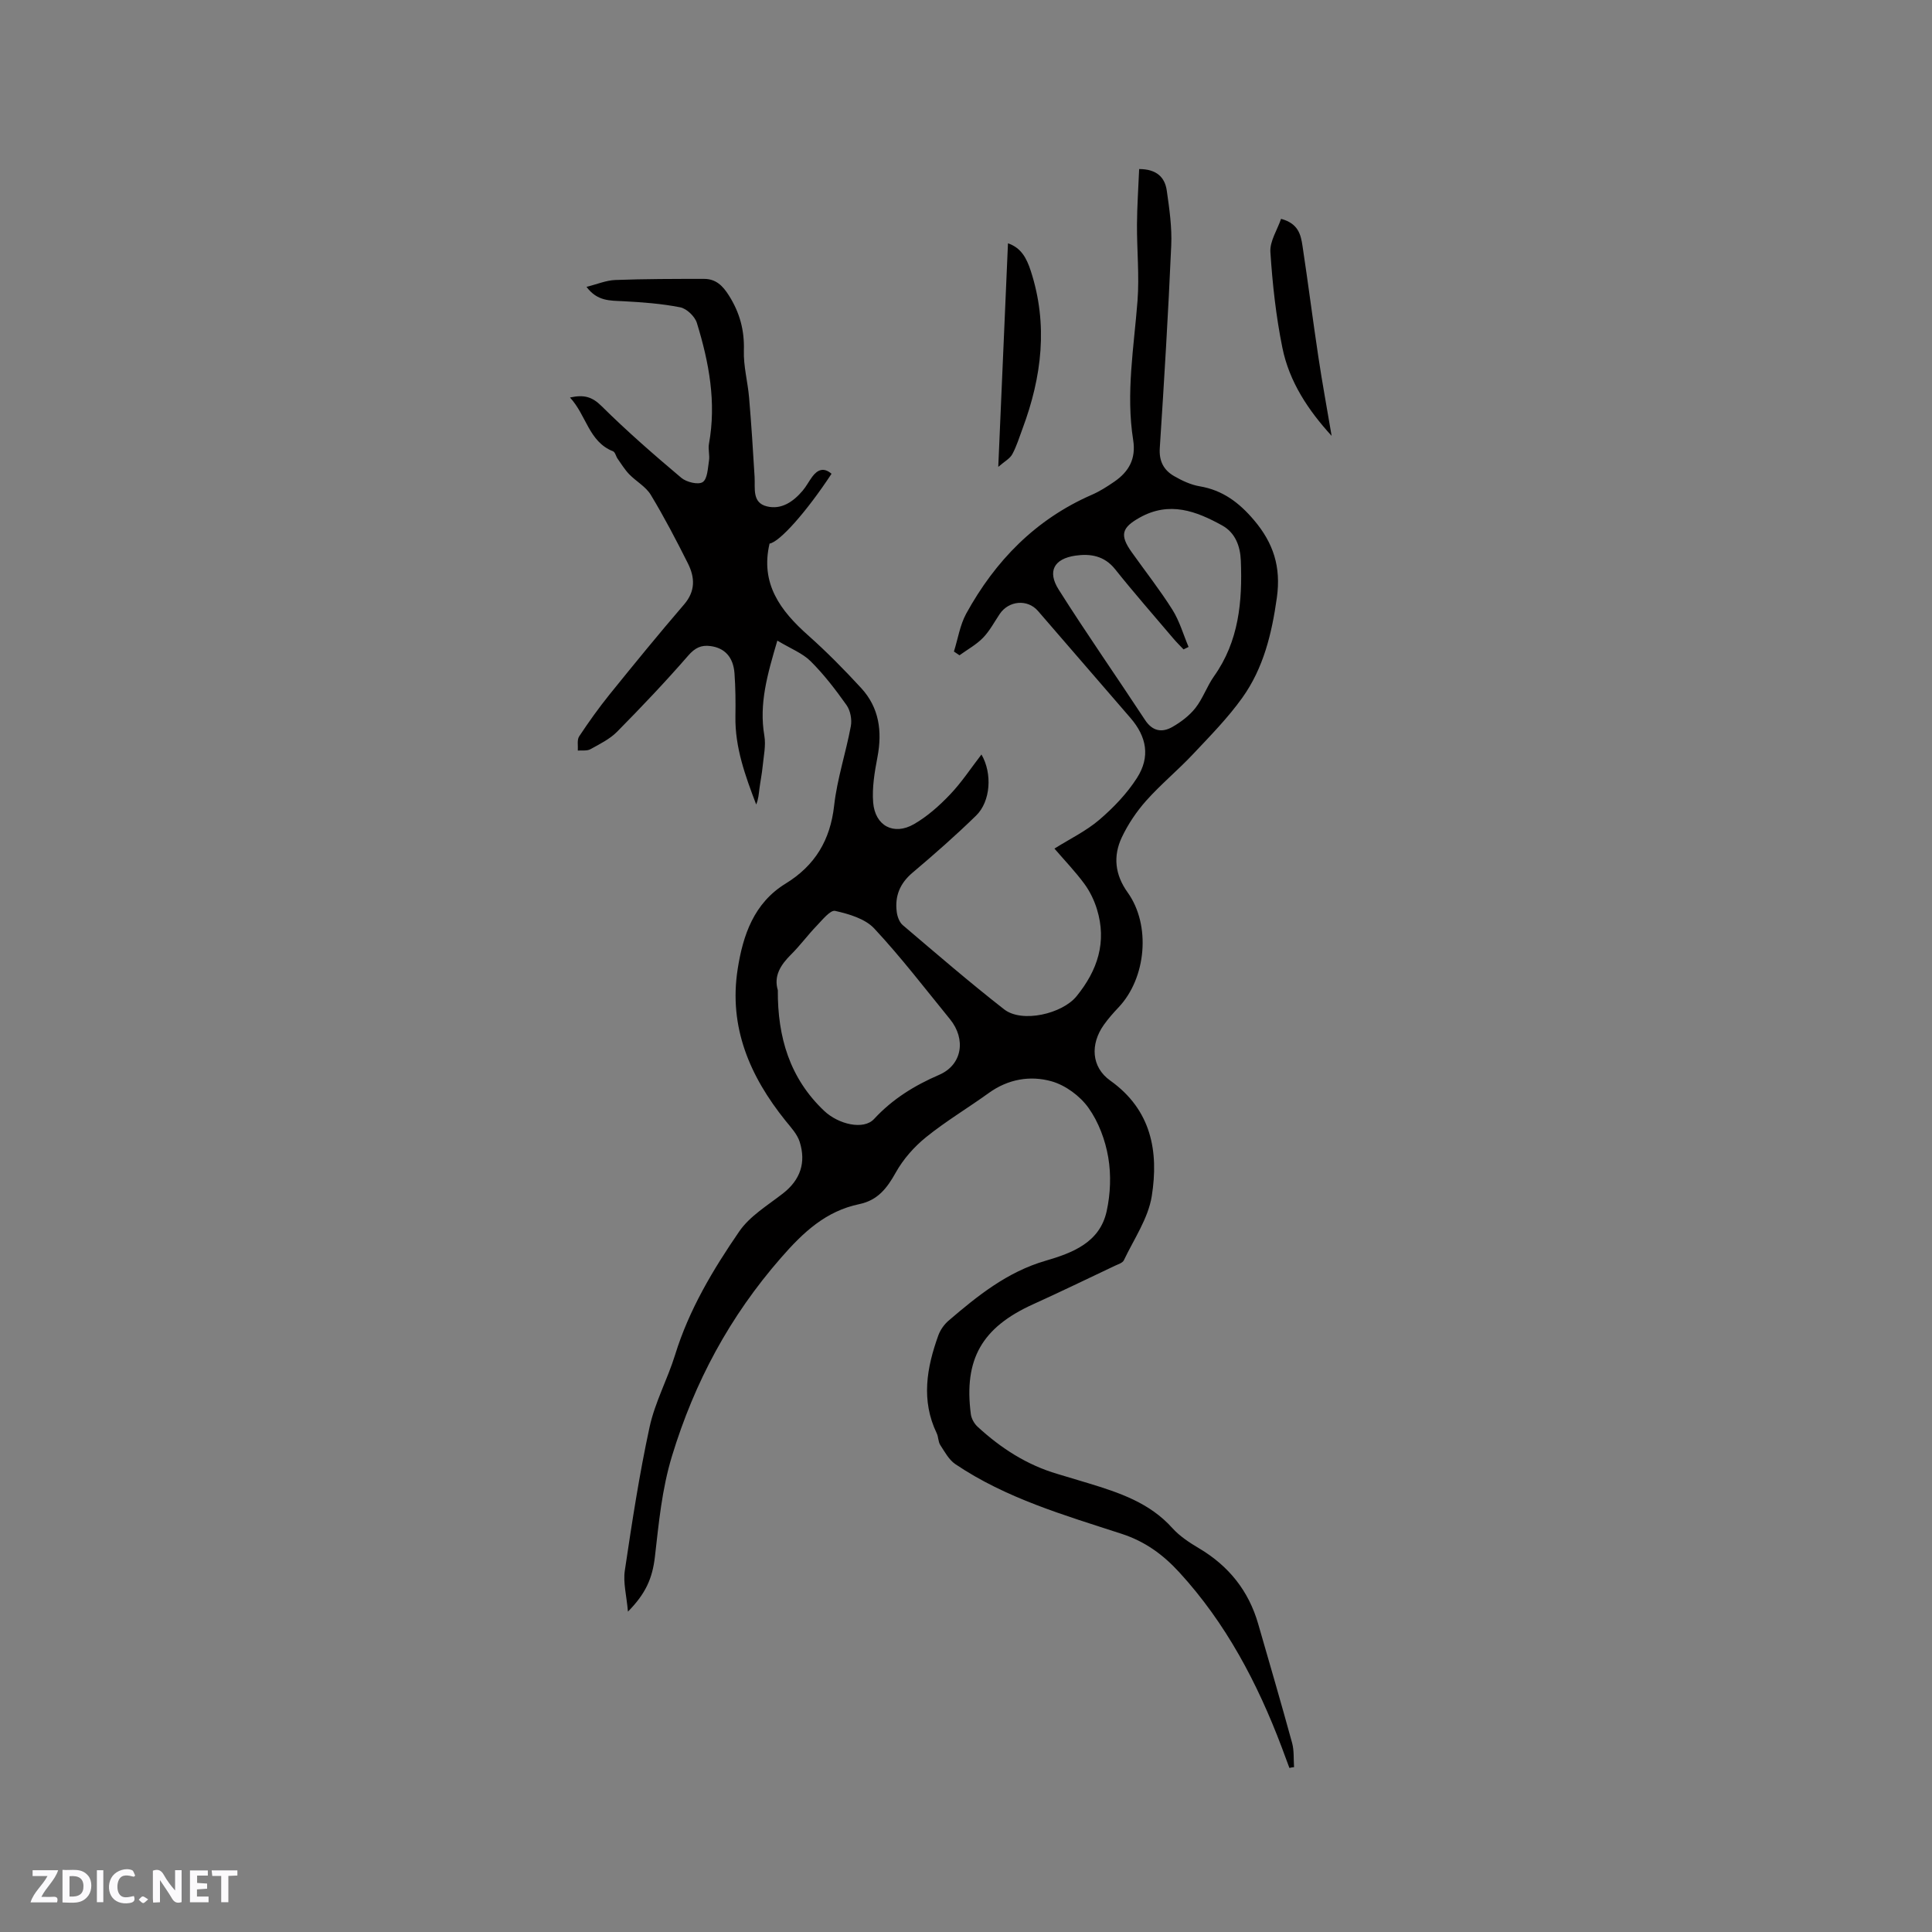 <svg enable-background="new 0 0 400 400" viewBox="0 0 400 400" xmlns="http://www.w3.org/2000/svg"><rect x="0" y="0" width="400" height="400" fill="#808080" stroke="none"/><g fill="#fbfafc"><path d="m37.59 393.81c-.92.31-1.52.05-2-.78-.7-1.2-1.52-2.34-2.47-3.78v4.59c-.55.03-.95.05-1.41.07-.03-.37-.06-.64-.06-.91 0-1.91 0-3.81 0-5.7 1.13-.41 1.77-.03 2.29.91.62 1.11 1.38 2.14 2.31 3.19v-4.2h1.35v6.61z"/><path d="m12.94 393.88v-6.75c1.9.19 3.93-.54 5.37 1.29.8 1.01.78 2.88.03 3.97-1.37 1.97-3.4 1.51-5.4 1.49m1.45-1.22c2.04.12 2.92-.58 2.89-2.21-.03-1.51-.98-2.19-2.89-2z"/><path d="m11.81 393.87h-5.49c.68-2.18 2.47-3.48 3.51-5.45h-3.08v-1.21h5.29c-.71 2.13-2.44 3.48-3.47 5.51.86 0 1.63.04 2.39-.01.79-.05 1.14.21.85 1.16"/><path d="m39.33 393.86v-6.61h3.7v1.07h-2.22v1.52c.68.04 1.34.09 2.07.13v1.07c-.72.05-1.38.09-2.1.14v1.48h2.4v1.19h-3.85z"/><path d="m27.71 388.56c-1.15-.3-2.46-.61-3.1.64-.37.73-.41 1.93-.06 2.67.63 1.35 1.99.93 3.17.68.35.94-.01 1.32-.93 1.46-1.62.25-3.05-.27-3.76-1.48-.73-1.24-.6-3.03.31-4.17.88-1.11 2.71-1.7 4-1.16.32.13.44.74.65 1.12-.1.08-.19.16-.28.24"/><path d="m49.15 387.24v1.07c-.59.02-1.17.05-1.87.08v5.44h-1.48v-5.44h-1.85c-.05-.4-.08-.73-.13-1.15z"/><path d="m20.06 387.21h1.33v6.62h-1.33z"/><path d="m30.68 393.25c-.49.38-.8.79-1.05.76-.32-.05-.6-.45-.9-.7.26-.24.51-.64.8-.67.29-.04.62.3 1.15.61"/></g><path d="m266.96 366.04c-.53-1.43-1.05-2.86-1.59-4.28-5.02-13.28-11.54-25.69-21.22-36.24-3.34-3.64-7.05-6.37-11.93-7.96-11.85-3.86-23.93-7.34-34.43-14.43-1.33-.9-2.2-2.55-3.12-3.96-.44-.68-.37-1.67-.73-2.42-3.28-6.82-2.08-13.58.33-20.27.41-1.13 1.2-2.26 2.11-3.04 6.04-5.18 12.19-10.12 20.08-12.41 5.55-1.62 11.23-3.75 12.66-10.25.79-3.59.95-7.55.33-11.16-.61-3.58-2-7.32-4.09-10.25-1.75-2.46-4.77-4.69-7.66-5.5-4.4-1.24-9-.46-12.98 2.42-4.3 3.1-8.88 5.83-12.99 9.15-2.47 1.99-4.73 4.56-6.27 7.32-1.81 3.24-3.72 5.74-7.55 6.54-6.93 1.45-11.58 5.79-16.23 11.13-10.59 12.13-17.87 25.66-22.55 41.02-2.11 6.93-2.73 13.86-3.54 20.88-.52 4.47-1.92 7.63-5.58 11.34-.29-3.35-1.02-5.99-.65-8.48 1.48-9.95 3-19.92 5.13-29.74 1.11-5.12 3.72-9.9 5.28-14.94 2.88-9.34 7.83-17.62 13.28-25.55 2.19-3.19 5.88-5.4 9.04-7.86 3.64-2.83 4.82-6.42 3.48-10.68-.51-1.61-1.82-3.01-2.93-4.38-7.39-9.19-11.8-19.38-9.91-31.42 1.1-7.03 3.36-13.65 9.92-17.68 6.08-3.73 9.25-8.98 10.05-16.16.62-5.54 2.44-10.95 3.46-16.46.25-1.36-.1-3.21-.89-4.33-2.26-3.19-4.67-6.34-7.44-9.09-1.69-1.68-4.14-2.61-6.89-4.27-2.07 7.03-3.82 13.08-2.69 19.69.35 2.04-.15 4.23-.35 6.34-.15 1.55-.47 3.09-.67 4.64-.14 1.08-.2 2.16-.67 3.26-2.26-5.94-4.41-11.82-4.3-18.25.05-2.97.02-5.94-.19-8.9-.25-3.38-2.04-5.27-4.99-5.65-1.91-.25-3.18.36-4.57 1.95-4.72 5.43-9.68 10.65-14.73 15.77-1.52 1.54-3.61 2.57-5.55 3.64-.7.39-1.73.2-2.6.28.07-.99-.2-2.21.28-2.94 1.98-2.99 4.07-5.92 6.32-8.71 5.06-6.26 10.15-12.5 15.4-18.6 2.4-2.79 2.24-5.62.79-8.51-2.41-4.81-4.91-9.6-7.69-14.2-1.03-1.7-3.04-2.78-4.47-4.26-.92-.96-1.63-2.13-2.4-3.22-.34-.49-.49-1.34-.93-1.52-5.05-2-5.49-7.43-8.92-11.14 2.95-.65 4.61-.13 6.54 1.78 5.26 5.21 10.85 10.08 16.51 14.85 1.07.9 3.51 1.49 4.43.88.99-.66 1.05-2.87 1.3-4.44.18-1.13-.21-2.35-.01-3.46 1.57-8.6.01-16.9-2.5-25.05-.41-1.34-2.1-2.96-3.43-3.23-3.89-.77-7.9-1.06-11.87-1.27-2.67-.14-5.31.04-7.55-2.97 2.19-.54 4.06-1.35 5.96-1.42 6.12-.23 12.25-.23 18.38-.23 2.43 0 3.86 1.39 5.17 3.48 2.23 3.55 3.2 7.16 3.07 11.36-.1 3.22.8 6.47 1.08 9.72.46 5.47.82 10.94 1.14 16.42.14 2.4-.56 5.36 2.55 6.12 3.01.74 5.48-.98 7.41-3.26.75-.89 1.29-1.95 1.98-2.88 1.11-1.5 2.41-1.98 3.99-.61-5.24 7.97-10.79 14.16-12.83 14.45-1.95 8.27 2.22 13.88 7.96 18.98 3.87 3.44 7.52 7.14 11.03 10.96 3.71 4.05 4.36 8.94 3.35 14.26-.59 3.09-1.14 6.32-.89 9.42.4 4.83 4.26 6.87 8.43 4.48 2.77-1.59 5.27-3.82 7.49-6.15 2.38-2.49 4.3-5.43 6.5-8.28 2.28 3.92 1.9 9.71-1.1 12.64-4.22 4.12-8.66 8.02-13.17 11.83-2.62 2.21-3.69 4.85-3.27 8.12.12.96.55 2.15 1.25 2.74 6.93 5.89 13.82 11.84 20.98 17.43 3.72 2.9 12.04.92 14.99-2.7 4.38-5.38 6.31-11.25 4.23-18.03-.57-1.85-1.46-3.7-2.61-5.26-1.88-2.55-4.09-4.85-6.19-7.29 3.2-2.01 6.55-3.62 9.29-5.96 2.93-2.51 5.72-5.42 7.79-8.65 2.8-4.37 2.04-8.53-1.35-12.45-6.37-7.39-12.75-14.77-19.14-22.14-2.16-2.5-6.05-2.15-7.92.63-1.12 1.67-2.08 3.51-3.46 4.93-1.39 1.43-3.23 2.43-4.87 3.62-.38-.26-.77-.52-1.15-.78.83-2.63 1.25-5.47 2.54-7.84 6.02-10.95 14.37-19.53 26.01-24.61 1.64-.71 3.18-1.7 4.65-2.71 3.01-2.07 4.53-4.72 3.91-8.64-1.53-9.64.16-19.21.9-28.81.4-5.23-.14-10.53-.11-15.8.02-3.78.29-7.55.45-11.48 3.64.01 5.33 1.72 5.72 4.47.54 3.77 1.09 7.6.92 11.38-.61 13.98-1.46 27.95-2.37 41.92-.18 2.72.83 4.58 2.98 5.81 1.63.94 3.44 1.79 5.27 2.1 4.77.8 8.18 3.38 11.25 7 4.03 4.75 5.63 9.69 4.74 16.06-1.05 7.49-2.78 14.61-7.16 20.73-2.99 4.18-6.65 7.9-10.19 11.66-3.12 3.32-6.67 6.24-9.7 9.64-2.01 2.26-3.77 4.88-5.06 7.61-1.82 3.88-1.42 7.71 1.21 11.38 4.86 6.78 3.87 17.73-1.87 23.8-1.09 1.15-2.15 2.35-3.07 3.65-2.81 3.98-2.59 8.71 1.34 11.51 8.55 6.08 10.06 14.71 8.6 23.93-.74 4.62-3.7 8.9-5.78 13.28-.26.55-1.19.82-1.86 1.14-5.64 2.67-11.27 5.4-16.96 7.98-10.54 4.78-14.34 11.35-12.86 22.73.12.93.71 1.98 1.41 2.62 4.81 4.43 10.2 7.91 16.54 9.77 2.13.63 4.26 1.27 6.39 1.92 6.4 1.95 12.68 4.04 17.38 9.28 1.53 1.7 3.57 3.03 5.56 4.21 6.12 3.64 10.24 8.78 12.21 15.62 2.37 8.21 4.77 16.42 7.03 24.67.43 1.58.28 3.33.4 5-.32.01-.64.09-.96.17zm-105.92-161.03c-.06 9.73 2.47 18.22 9.57 24.96 2.99 2.84 8.2 4.04 10.35 1.71 3.83-4.14 8.33-6.92 13.49-9.15 4.8-2.08 5.58-7.4 2.24-11.51-5.16-6.33-10.13-12.83-15.69-18.79-1.89-2.02-5.23-3-8.09-3.64-1.01-.22-2.67 1.89-3.85 3.11-1.84 1.91-3.41 4.07-5.29 5.93-2.17 2.16-3.61 4.44-2.73 7.38zm85.04-71.07c-.35.17-.69.34-1.04.51-.7-.74-1.43-1.45-2.09-2.23-4.04-4.77-8.17-9.47-12.07-14.36-2.24-2.81-5.14-3.27-8.24-2.82-4.42.65-5.85 3.24-3.45 7.03 5.76 9.12 11.95 17.96 17.87 26.98 1.55 2.37 3.53 2.68 5.68 1.45 1.77-1.01 3.52-2.34 4.77-3.93 1.55-1.98 2.38-4.5 3.84-6.56 5.15-7.25 5.89-15.48 5.55-23.95-.12-2.99-1.15-5.77-3.86-7.27-5.39-2.98-10.91-5.07-17.06-1.64-3.7 2.07-4.23 3.58-1.69 7.15 2.82 3.97 5.85 7.82 8.44 11.93 1.48 2.35 2.26 5.13 3.35 7.71z" fill="#010000"/><path d="m206.68 96.66c.7-16.2 1.35-31.16 2.01-46.28 2.73.91 3.87 3.09 4.72 5.71 3.62 11.11 2.29 21.94-1.7 32.64-.67 1.78-1.22 3.64-2.12 5.3-.49.92-1.61 1.5-2.91 2.63z" fill="#010000"/><path d="m265.23 45.31c3.61.96 4.1 3.34 4.44 5.61 1.16 7.64 2.13 15.32 3.28 22.96.81 5.41 1.81 10.79 2.75 16.36-4.83-5.28-8.77-11.18-10.2-18.26-1.32-6.51-2.05-13.18-2.48-19.81-.14-2.22 1.43-4.57 2.21-6.86z" fill="#010000"/></svg>